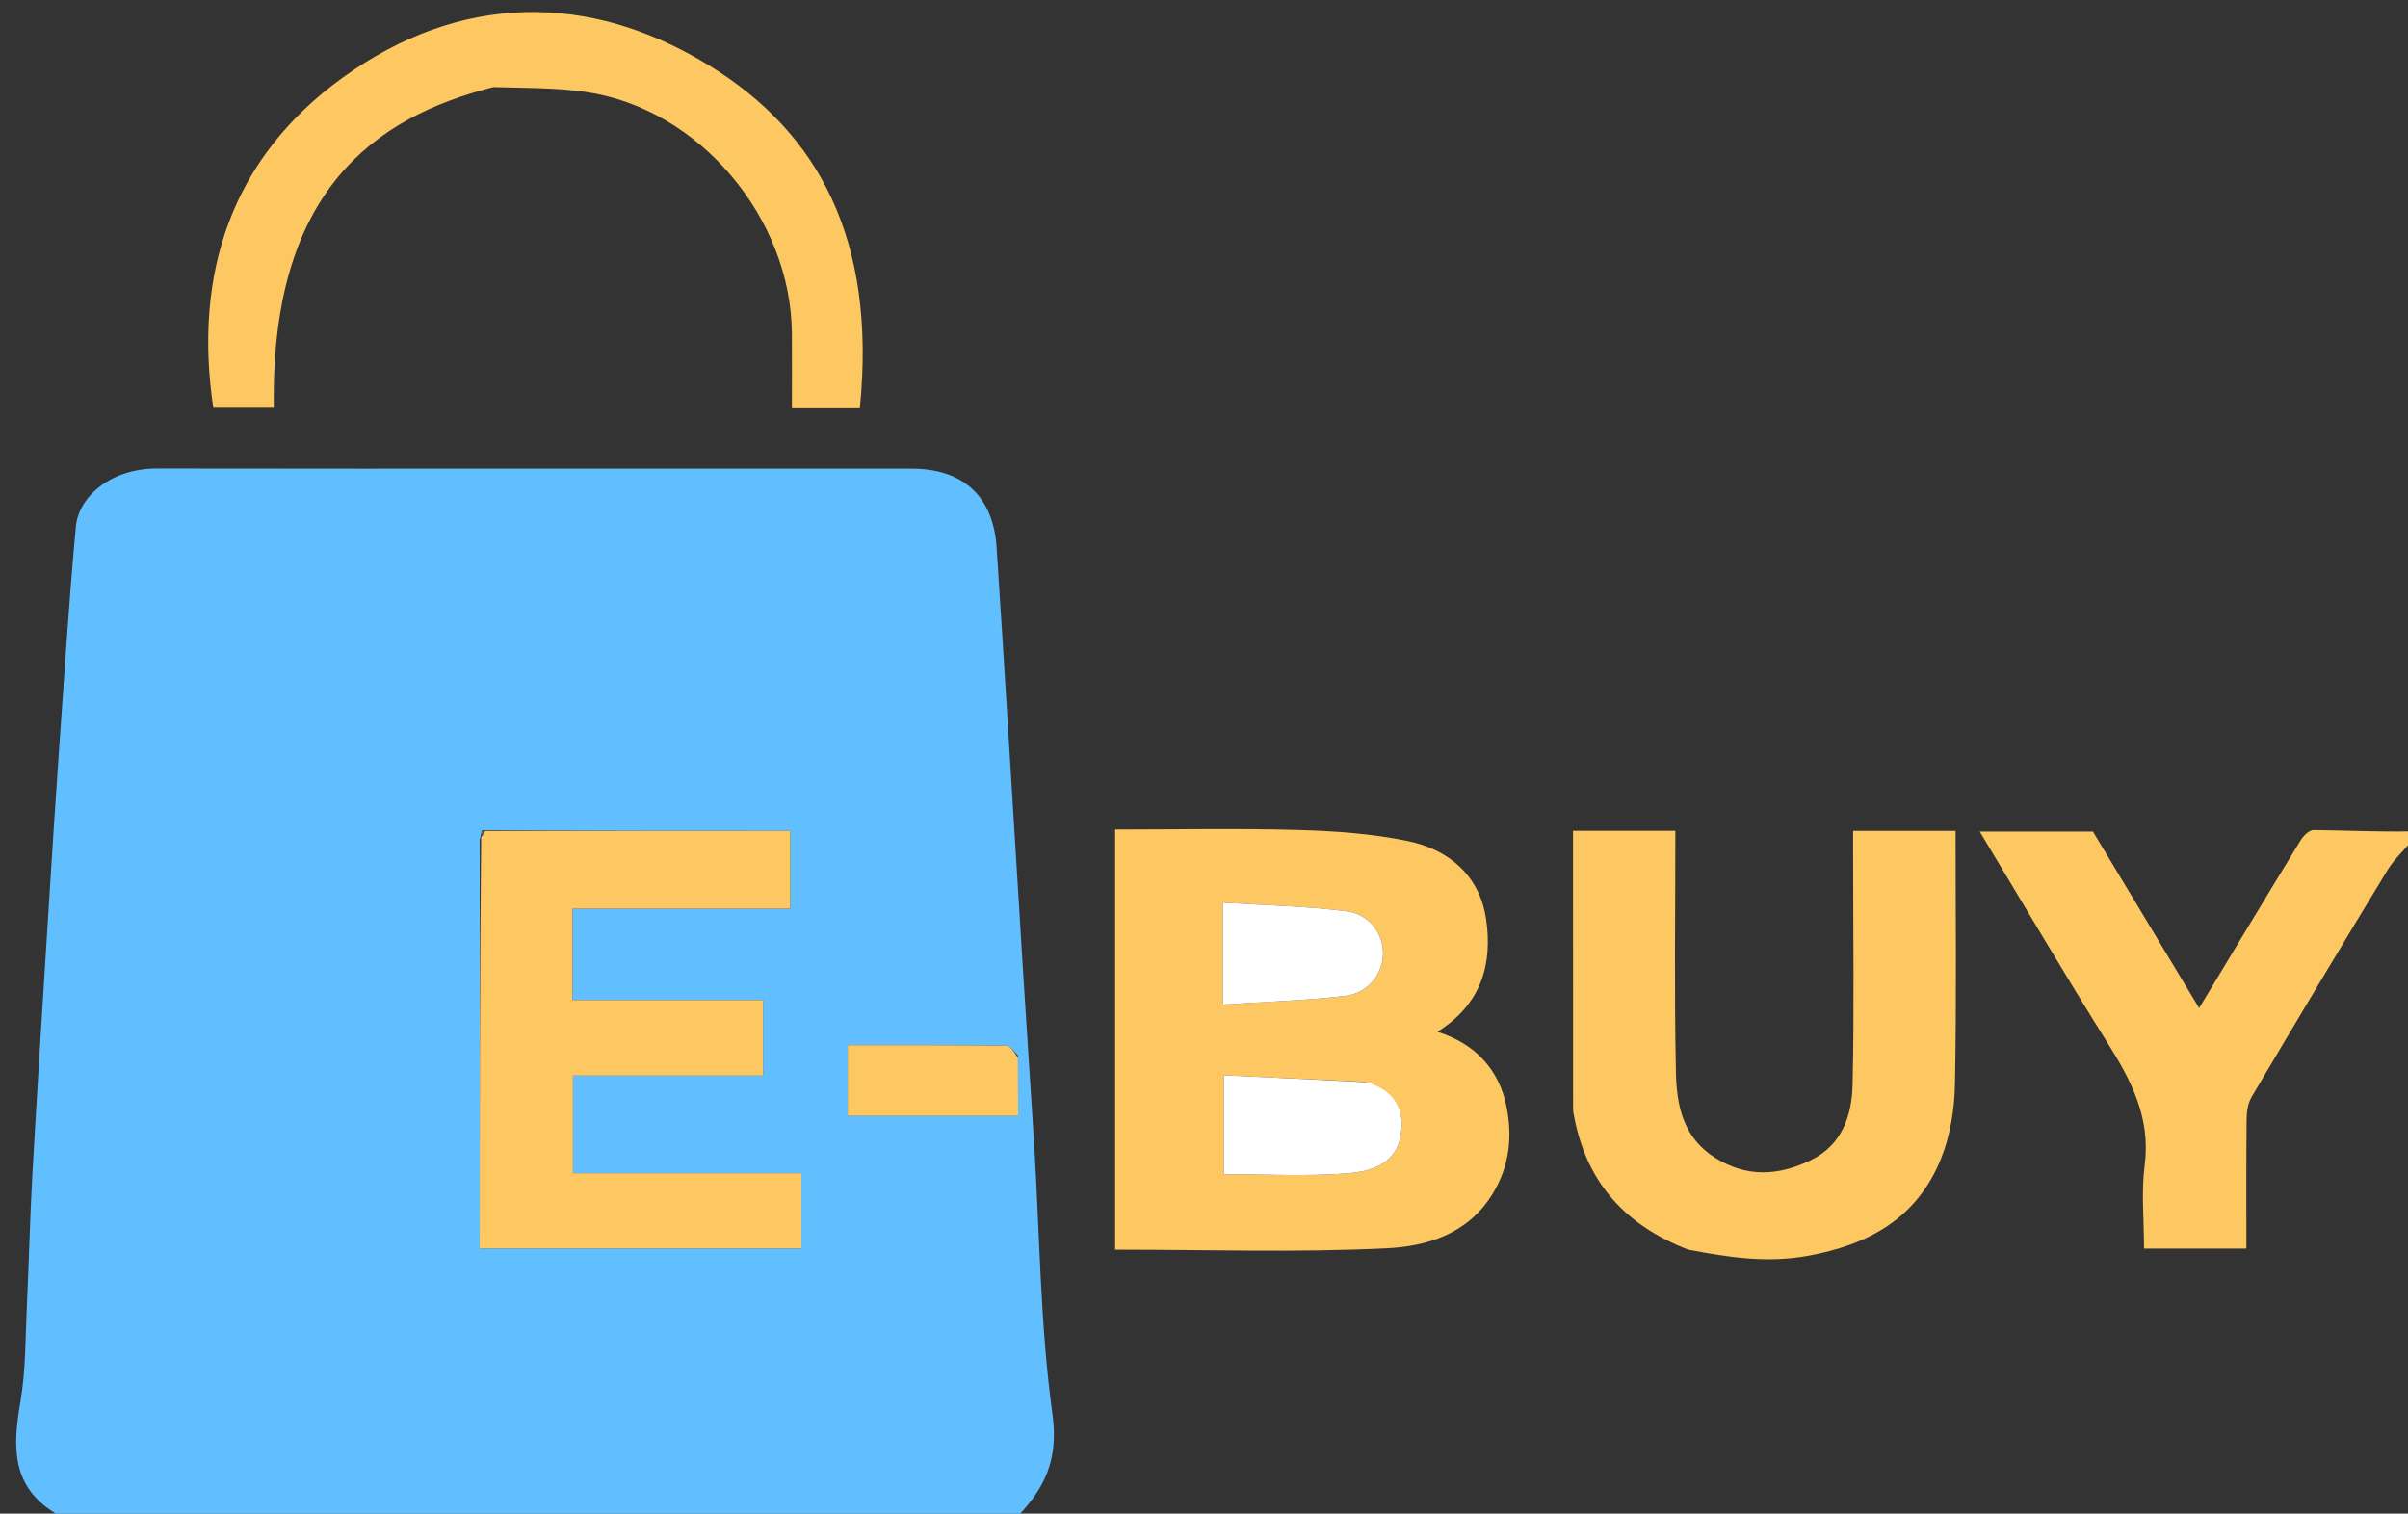 
<svg version="1.1" id="Layer_1" xmlns="http://www.w3.org/2000/svg" xmlns:xlink="http://www.w3.org/1999/xlink" x="0px" y="0px"
	 width="100%" viewBox="0 0 447 281" enable-background="new 0 0 447 281" xml:space="preserve">
<rect x="0" y="0" width="447" height="281" fill="#333333" stroke="none"/>
<path fill="transparent" opacity="1" stroke="none" 
	d="
M448,156 
	C448,197.952 448,239.904 448,282 
	C361.979,282 275.958,282 189.183,281.719 
	C193.901,276.308 196.542,271.036 195.371,262.56 
	C193.104,246.146 193.015,229.432 191.995,212.845 
	C191.358,202.505 190.651,192.171 190.005,181.832 
	C188.99,165.577 188.008,149.321 186.998,133.065 
	C186.345,122.565 185.695,112.064 184.992,101.566 
	C184.36,92.118 178.785,87.005 169.182,87.002 
	C147.85,86.995 126.519,87 105.187,87 
	C79.856,87 54.525,87.036 29.194,86.98 
	C20.349,86.961 14.581,92.374 14.088,97.726 
	C12.836,111.288 11.97,124.887 11.01,138.475 
	C10.292,148.642 9.645,158.814 9.007,168.986 
	C7.987,185.241 6.945,201.494 6.023,217.754 
	C5.556,225.998 5.378,234.258 4.984,242.507 
	C4.701,248.425 4.788,254.424 3.792,260.229 
	C2.389,268.395 1.994,275.844 10.183,280.882 
	C10.305,280.957 10.069,281.614 10,282 
	C7.001,282 4.003,282 1.003,282 
	C1.002,188.381 1.002,94.762 1.002,1.071 
	C149.879,1.071 298.758,1.071 448,1.071 
	C448,51.687 448,102.375 447.617,153.878 
	C441.313,154.465 435.392,154.157 429.469,154.101 
	C428.658,154.093 427.574,155.175 427.056,156.022 
	C420.807,166.24 414.64,176.509 408.227,187.139 
	C401.49,175.946 394.888,164.977 388.515,154.387 
	C381.474,154.387 374.788,154.387 367.501,154.387 
	C375.62,167.857 383.239,180.873 391.25,193.643 
	C395.645,200.649 399.256,207.545 398.119,216.287 
	C397.464,221.32 398,226.507 398,231.798 
	C404.476,231.798 410.544,231.798 417,231.798 
	C417,223.652 416.956,215.702 417.042,207.753 
	C417.057,206.367 417.293,204.794 417.979,203.633 
	C426.319,189.532 434.717,175.464 443.231,161.467 
	C444.469,159.431 446.393,157.812 448,156 
M207,225.426 
	C207,227.531 207,229.635 207,232 
	C224.148,232 240.803,232.564 257.389,231.745 
	C264.907,231.373 272.58,229.103 277.164,221.488 
	C280.272,216.327 280.758,210.871 279.658,205.44 
	C278.287,198.666 273.987,193.806 266.821,191.55 
	C275.046,186.432 277.101,178.881 275.856,170.566 
	C274.66,162.573 268.983,157.727 261.366,156.147 
	C254.717,154.768 247.813,154.281 241.002,154.087 
	C229.752,153.767 218.485,154 207,154 
	C207,177.852 207,201.146 207,225.426 
M313.773,231.999 
	C320.939,233.447 327.962,234.5 335.455,233.167 
	C346.983,231.117 355.959,226.067 360.365,214.968 
	C362.05,210.722 362.816,205.871 362.905,201.275 
	C363.207,185.615 363.02,169.946 363.02,154.255 
	C357.079,154.255 350.679,154.255 344,154.255 
	C344,156.141 344,157.775 344,159.41 
	C344,173.392 344.212,187.38 343.898,201.355 
	C343.768,207.123 341.95,212.596 336.082,215.415 
	C330.122,218.278 324.275,218.658 318.351,214.918 
	C312.365,211.137 311.235,205.133 311.105,199.057 
	C310.785,184.141 311,169.214 311,154.244 
	C304.434,154.244 298.367,154.244 292.001,154.244 
	C292.001,171.599 291.998,188.71 292.014,205.822 
	C292.014,206.471 292.173,207.126 292.302,207.77 
	C294.687,219.671 301.816,227.531 313.773,231.999 
M91.996,16.022 
	C97.564,16.347 103.189,16.273 108.688,17.067 
	C129.935,20.138 146.818,40.589 146.994,61.811 
	C147.033,66.425 147,71.04 147,75.786 
	C151.502,75.786 155.57,75.786 159.614,75.786 
	C162.736,44.526 151.942,24.679 131.797,12.251 
	C109.175,-1.706 85.186,-1.203 63.539,14.463 
	C42.989,29.334 35.878,50.802 39.593,75.695 
	C43.358,75.695 47.098,75.695 50.828,75.695 
	C50.183,35.374 69.581,21.764 91.996,16.022 
z"/>
<path fill="#61BFFF" opacity="1" stroke="none" 
	d="
M10.469,282 
	C10.069,281.614 10.305,280.957 10.183,280.882 
	C1.994,275.844 2.389,268.395 3.792,260.229 
	C4.788,254.424 4.701,248.425 4.984,242.507 
	C5.378,234.258 5.556,225.998 6.023,217.754 
	C6.945,201.494 7.987,185.241 9.007,168.986 
	C9.645,158.814 10.292,148.642 11.01,138.475 
	C11.97,124.887 12.836,111.288 14.088,97.726 
	C14.581,92.374 20.349,86.961 29.194,86.98 
	C54.525,87.036 79.856,87 105.187,87 
	C126.519,87 147.85,86.995 169.182,87.002 
	C178.785,87.005 184.36,92.118 184.992,101.566 
	C185.695,112.064 186.345,122.565 186.998,133.065 
	C188.008,149.321 188.99,165.577 190.005,181.832 
	C190.651,192.171 191.358,202.505 191.995,212.845 
	C193.015,229.432 193.104,246.146 195.371,262.56 
	C196.542,271.036 193.901,276.308 188.714,281.719 
	C129.646,282 70.292,282 10.469,282 
M89.047,155.953 
	C89.047,181.154 89.047,206.355 89.047,231.774 
	C108.48,231.774 128.536,231.774 148.764,231.774 
	C148.764,227.145 148.764,222.744 148.764,217.803 
	C134.48,217.803 120.42,217.803 106.364,217.803 
	C106.364,211.544 106.364,205.832 106.364,199.683 
	C118.456,199.683 130.188,199.683 141.652,199.683 
	C141.652,194.801 141.652,190.375 141.652,185.658 
	C129.693,185.658 118.081,185.658 106.278,185.658 
	C106.278,179.957 106.278,174.567 106.278,168.699 
	C119.948,168.699 133.345,168.699 146.699,168.699 
	C146.699,163.634 146.699,159.052 146.699,154.256 
	C127.612,154.256 108.825,154.256 89.508,154.113 
	C89.409,154.42 89.31,154.726 89.047,155.953 
M188.951,195.933 
	C188.254,195.302 187.565,194.13 186.861,194.121 
	C176.975,194.001 167.087,194.04 157.365,194.04 
	C157.365,198.857 157.365,203.062 157.365,207.166 
	C168.085,207.166 178.436,207.166 188.995,207.166 
	C188.995,203.483 188.995,200.172 188.951,195.933 
z"/>
<path fill="#FDC761" opacity="1" stroke="none" 
	d="
M448,155.667 
	C446.393,157.812 444.469,159.431 443.231,161.467 
	C434.717,175.464 426.319,189.532 417.979,203.633 
	C417.293,204.794 417.057,206.367 417.042,207.753 
	C416.956,215.702 417,223.652 417,231.798 
	C410.544,231.798 404.476,231.798 398,231.798 
	C398,226.507 397.464,221.32 398.119,216.287 
	C399.256,207.545 395.645,200.649 391.25,193.643 
	C383.239,180.873 375.62,167.857 367.501,154.387 
	C374.788,154.387 381.474,154.387 388.515,154.387 
	C394.888,164.977 401.49,175.946 408.227,187.139 
	C414.64,176.509 420.807,166.24 427.056,156.022 
	C427.574,155.175 428.658,154.093 429.469,154.101 
	C435.392,154.157 441.313,154.465 447.617,154.347 
	C448,154.444 448,154.889 448,155.667 
z"/>
<path fill="#FDC761" opacity="1" stroke="none" 
	d="
M207,224.933 
	C207,201.146 207,177.852 207,154 
	C218.485,154 229.752,153.767 241.002,154.087 
	C247.813,154.281 254.717,154.768 261.366,156.147 
	C268.983,157.727 274.66,162.573 275.856,170.566 
	C277.101,178.881 275.046,186.432 266.821,191.55 
	C273.987,193.806 278.287,198.666 279.658,205.44 
	C280.758,210.871 280.272,216.327 277.164,221.488 
	C272.58,229.103 264.907,231.373 257.389,231.745 
	C240.803,232.564 224.148,232 207,232 
	C207,229.635 207,227.531 207,224.933 
M253.32,200.841 
	C244.676,200.439 236.031,200.037 227.196,199.626 
	C227.196,206.153 227.196,211.876 227.196,217.997 
	C234.979,217.997 242.606,218.414 250.154,217.827 
	C254.148,217.516 258.843,216.282 259.901,211.319 
	C260.923,206.527 259.387,202.582 253.32,200.841 
M227,175.539 
	C227,178.972 227,182.405 227,186.493 
	C235.008,185.963 242.408,185.75 249.73,184.881 
	C253.838,184.394 256.615,180.992 256.73,177.194 
	C256.846,173.364 254.127,169.732 250.119,169.206 
	C242.546,168.211 234.859,168.081 227,167.578 
	C227,170.594 227,172.577 227,175.539 
z"/>
<path fill="#FDC761" opacity="1" stroke="none" 
	d="
M313.358,231.99 
	C301.816,227.531 294.687,219.671 292.302,207.77 
	C292.173,207.126 292.014,206.471 292.014,205.822 
	C291.998,188.71 292.001,171.599 292.001,154.244 
	C298.367,154.244 304.434,154.244 311,154.244 
	C311,169.214 310.785,184.141 311.105,199.057 
	C311.235,205.133 312.365,211.137 318.351,214.918 
	C324.275,218.658 330.122,218.278 336.082,215.415 
	C341.95,212.596 343.768,207.123 343.898,201.355 
	C344.212,187.38 344,173.392 344,159.41 
	C344,157.775 344,156.141 344,154.255 
	C350.679,154.255 357.079,154.255 363.02,154.255 
	C363.02,169.946 363.207,185.615 362.905,201.275 
	C362.816,205.871 362.05,210.722 360.365,214.968 
	C355.959,226.067 346.983,231.117 335.455,233.167 
	C327.962,234.5 320.939,233.447 313.358,231.99 
z"/>
<path fill="#FDC761" opacity="1" stroke="none" 
	d="
M91.572,16.174 
	C69.581,21.764 50.183,35.374 50.828,75.695 
	C47.098,75.695 43.358,75.695 39.593,75.695 
	C35.878,50.802 42.989,29.334 63.539,14.463 
	C85.186,-1.203 109.175,-1.706 131.797,12.251 
	C151.942,24.679 162.736,44.526 159.614,75.786 
	C155.57,75.786 151.502,75.786 147,75.786 
	C147,71.04 147.033,66.425 146.994,61.811 
	C146.818,40.589 129.935,20.138 108.688,17.067 
	C103.189,16.273 97.564,16.347 91.572,16.174 
z"/>
<path fill="#FDC761" opacity="1" stroke="none" 
	d="
M90.037,154.256 
	C108.825,154.256 127.612,154.256 146.699,154.256 
	C146.699,159.052 146.699,163.634 146.699,168.699 
	C133.345,168.699 119.948,168.699 106.278,168.699 
	C106.278,174.567 106.278,179.957 106.278,185.658 
	C118.081,185.658 129.693,185.658 141.652,185.658 
	C141.652,190.375 141.652,194.801 141.652,199.683 
	C130.188,199.683 118.456,199.683 106.364,199.683 
	C106.364,205.832 106.364,211.544 106.364,217.803 
	C120.42,217.803 134.48,217.803 148.764,217.803 
	C148.764,222.744 148.764,227.145 148.764,231.774 
	C128.536,231.774 108.48,231.774 89.047,231.774 
	C89.047,206.355 89.047,181.154 89.317,155.425 
	C89.834,154.75 89.983,154.537 90.037,154.256 
z"/>
<path fill="#FDC761" opacity="1" stroke="none" 
	d="
M188.973,196.397 
	C188.995,200.172 188.995,203.483 188.995,207.166 
	C178.436,207.166 168.085,207.166 157.365,207.166 
	C157.365,203.062 157.365,198.857 157.365,194.04 
	C167.087,194.04 176.975,194.001 186.861,194.121 
	C187.565,194.13 188.254,195.302 188.973,196.397 
z"/>
<path fill="#676767" opacity="1" stroke="none" 
	d="
M89.772,154.184 
	C89.983,154.537 89.834,154.75 89.399,154.964 
	C89.31,154.726 89.409,154.42 89.772,154.184 
z"/>
<path fill="#FFFFFF" opacity="1" stroke="none" 
	d="
M253.735,200.915 
	C259.387,202.582 260.923,206.527 259.901,211.319 
	C258.843,216.282 254.148,217.516 250.154,217.827 
	C242.606,218.414 234.979,217.997 227.196,217.997 
	C227.196,211.876 227.196,206.153 227.196,199.626 
	C236.031,200.037 244.676,200.439 253.735,200.915 
z"/>
<path fill="#FFFFFF" opacity="1" stroke="none" 
	d="
M227,175.049 
	C227,172.577 227,170.594 227,167.578 
	C234.859,168.081 242.546,168.211 250.119,169.206 
	C254.127,169.732 256.846,173.364 256.73,177.194 
	C256.615,180.992 253.838,184.394 249.73,184.881 
	C242.408,185.75 235.008,185.963 227,186.493 
	C227,182.405 227,178.972 227,175.049 
z"/>
</svg>